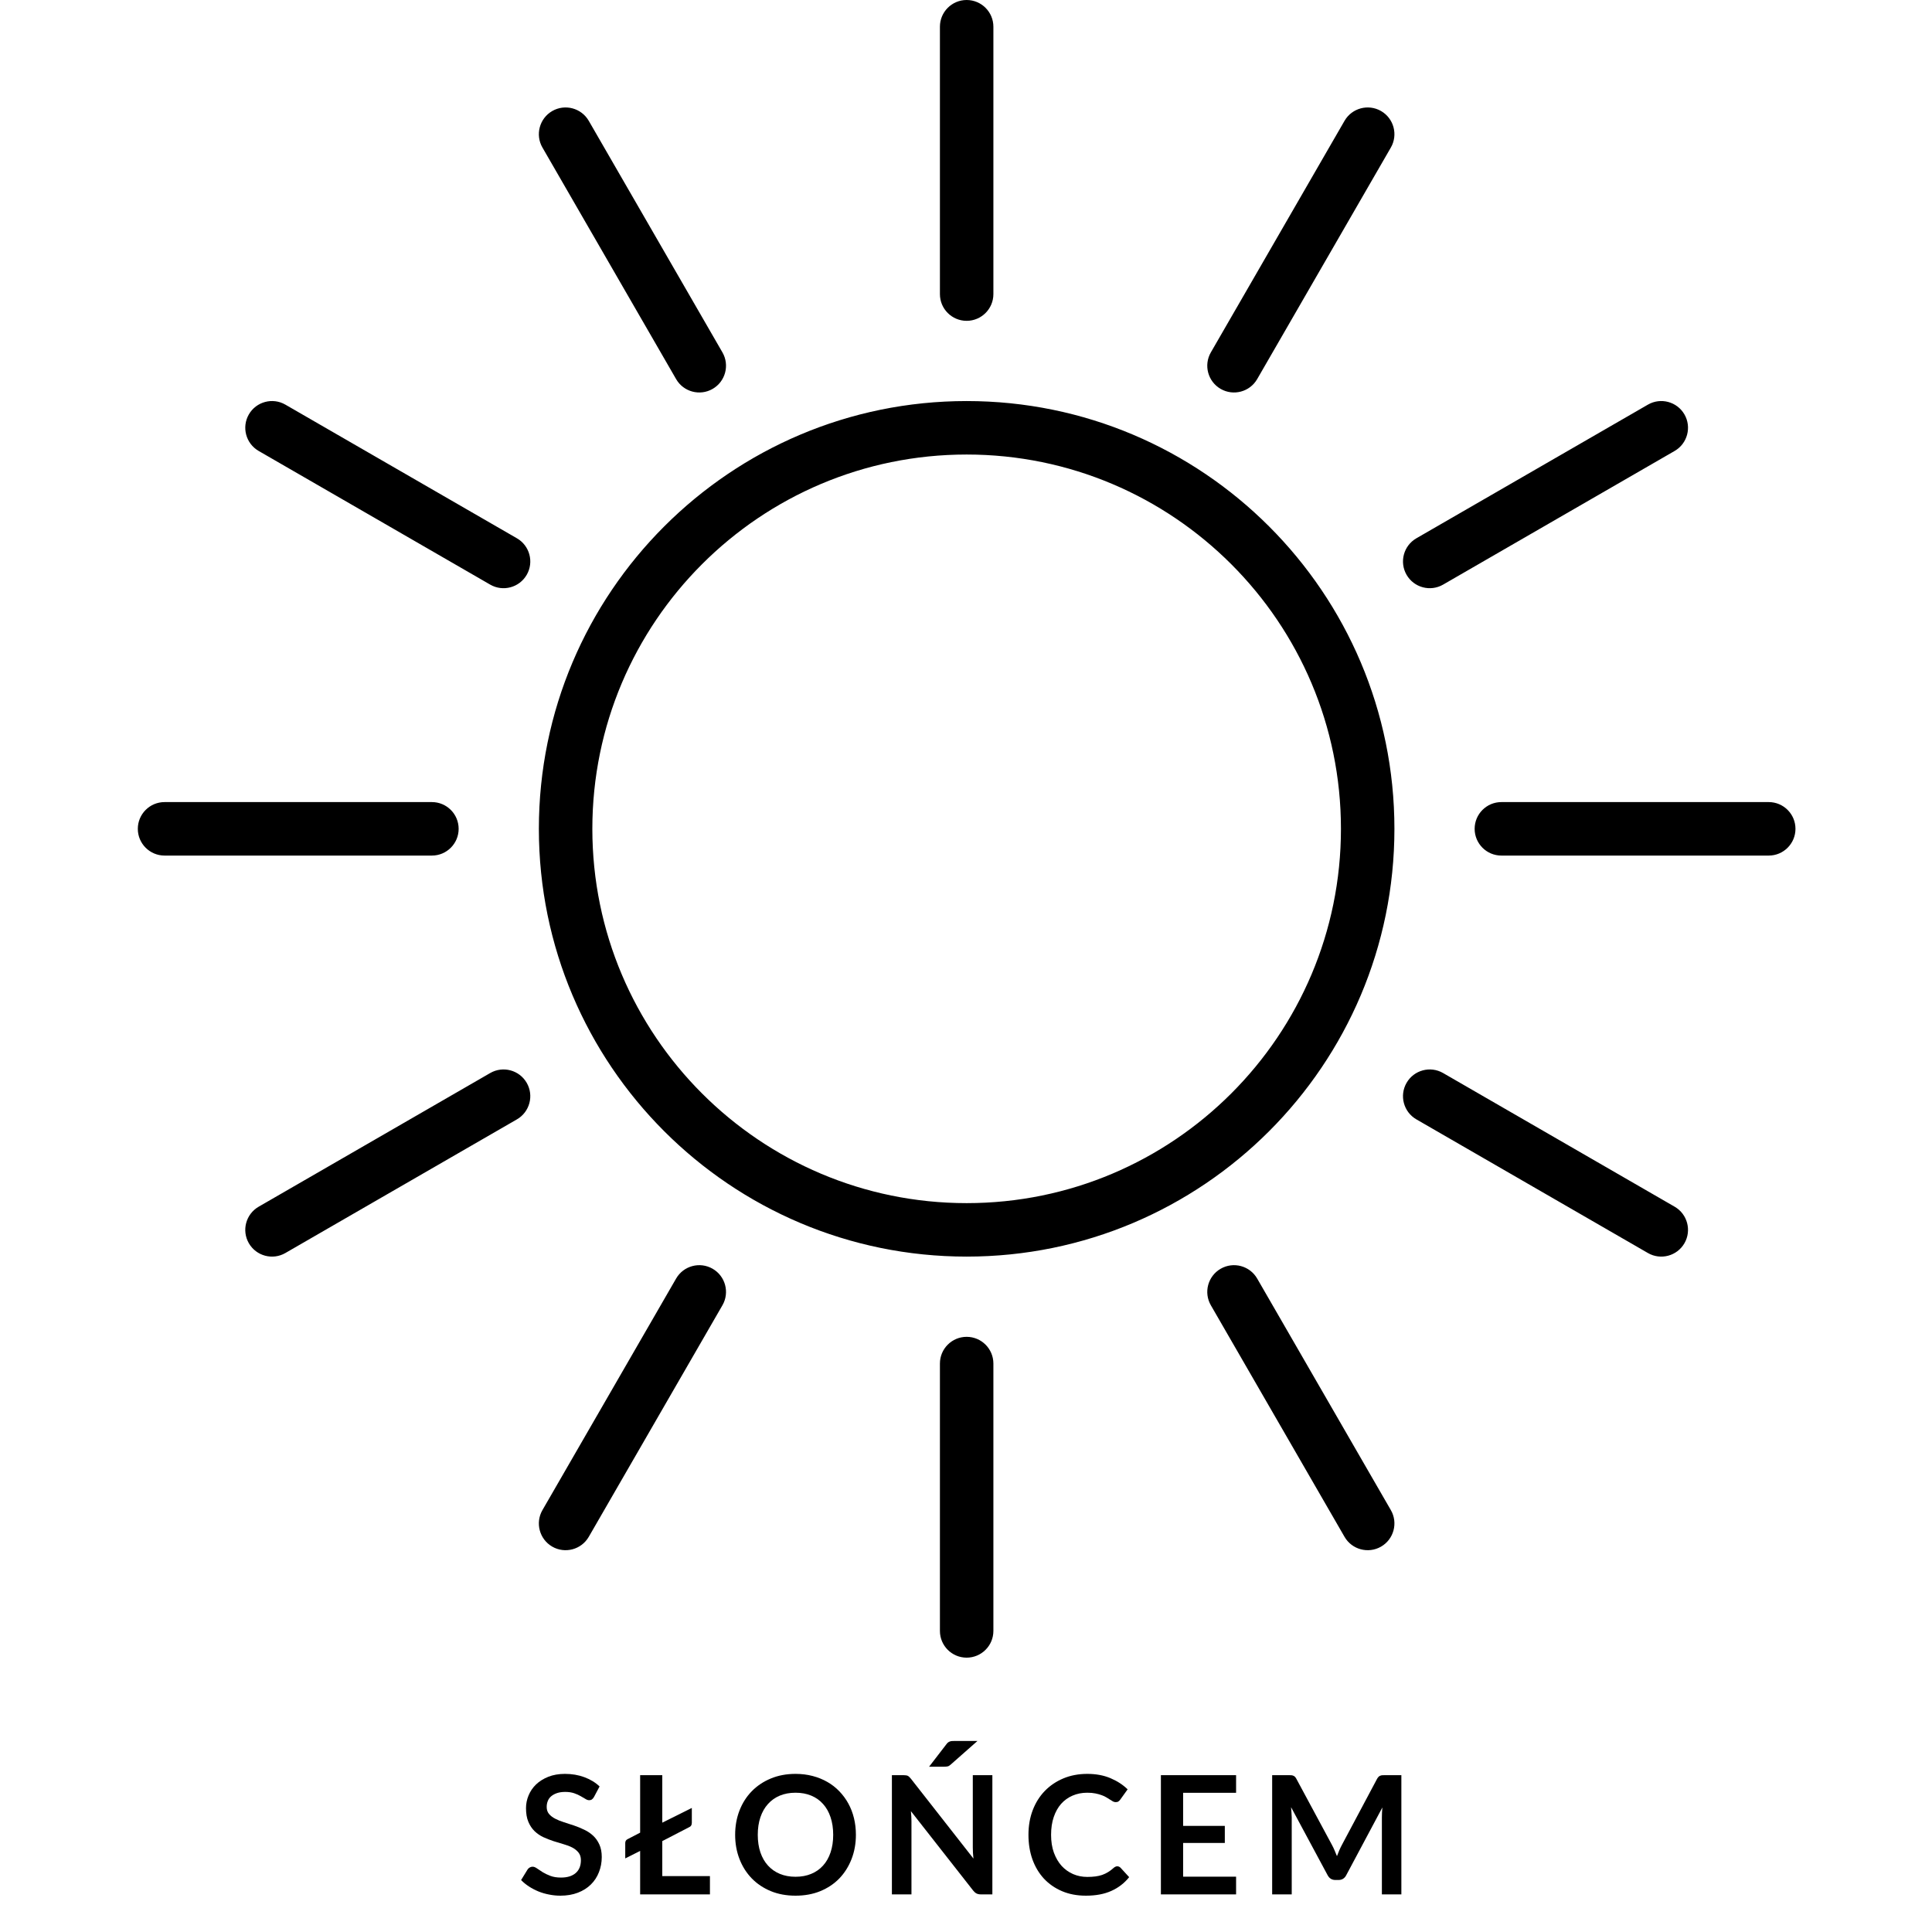 <svg xmlns="http://www.w3.org/2000/svg" width="100%" zoomAndPan="magnify" viewBox="0 0 375 375" height="100%" preserveAspectRatio="xMidYMid" version="1.0">
  <defs>
    <g/>
    <clipPath id="18ca418a2a">
      <path d="M 26.746 0 L 348.496 0 L 348.496 321.75 L 26.746 321.75 Z M 26.746 0" clip-rule="nonzero"/>
    </clipPath>
  </defs>
  <g clip-path="url(#18ca418a2a)">
    <path fill="#000000" d="M 192.816 316.562 L 192.816 264.664 C 192.816 261.801 190.488 259.477 187.625 259.477 C 184.762 259.477 182.438 261.801 182.438 264.664 L 182.438 316.562 C 182.438 319.426 184.762 321.75 187.625 321.75 C 190.488 321.75 192.816 319.426 192.816 316.562 Z M 131.234 248.164 L 105.289 293.109 C 103.855 295.586 104.707 298.766 107.188 300.199 C 109.668 301.629 112.844 300.777 114.277 298.301 L 140.223 253.355 C 141.656 250.875 140.805 247.699 138.324 246.266 C 135.844 244.832 132.668 245.684 131.234 248.164 Z M 269.961 293.109 L 244.016 248.164 C 242.582 245.684 239.406 244.832 236.926 246.266 C 234.445 247.699 233.594 250.875 235.027 253.355 L 260.973 298.301 C 262.406 300.777 265.582 301.629 268.062 300.199 C 270.543 298.766 271.395 295.586 269.961 293.109 Z M 325.051 234.223 L 280.105 208.277 C 277.625 206.844 274.449 207.695 273.016 210.176 C 271.582 212.656 272.434 215.832 274.914 217.266 L 319.859 243.211 C 322.336 244.645 325.516 243.793 326.949 241.312 C 328.379 238.832 327.527 235.656 325.051 234.223 Z M 95.145 208.277 L 50.203 234.223 C 47.723 235.656 46.871 238.832 48.301 241.312 C 49.734 243.793 52.914 244.645 55.391 243.211 L 100.336 217.266 C 102.816 215.832 103.668 212.656 102.234 210.176 C 100.801 207.695 97.625 206.844 95.145 208.277 Z M 187.625 77.844 C 141.801 77.844 104.594 115.051 104.594 160.875 C 104.594 206.699 141.801 243.906 187.625 243.906 C 233.453 243.906 270.656 206.699 270.656 160.875 C 270.656 115.051 233.453 77.844 187.625 77.844 Z M 187.625 88.223 C 227.727 88.223 260.277 120.777 260.277 160.875 C 260.277 200.973 227.727 233.527 187.625 233.527 C 147.527 233.527 114.973 200.973 114.973 160.875 C 114.973 120.777 147.527 88.223 187.625 88.223 Z M 83.836 155.684 L 31.938 155.684 C 29.074 155.684 26.75 158.012 26.75 160.875 C 26.75 163.738 29.074 166.066 31.938 166.066 L 83.836 166.066 C 86.699 166.066 89.023 163.738 89.023 160.875 C 89.023 158.012 86.699 155.684 83.836 155.684 Z M 343.312 155.684 L 291.414 155.684 C 288.551 155.684 286.227 158.012 286.227 160.875 C 286.227 163.738 288.551 166.066 291.414 166.066 L 343.312 166.066 C 346.176 166.066 348.5 163.738 348.5 160.875 C 348.5 158.012 346.176 155.684 343.312 155.684 Z M 100.336 104.484 L 55.391 78.539 C 52.914 77.105 49.734 77.957 48.301 80.438 C 46.871 82.918 47.723 86.094 50.203 87.527 L 95.145 113.473 C 97.625 114.906 100.801 114.055 102.234 111.574 C 103.668 109.094 102.816 105.918 100.336 104.484 Z M 319.859 78.539 L 274.914 104.484 C 272.434 105.918 271.582 109.094 273.016 111.574 C 274.449 114.055 277.625 114.906 280.105 113.473 L 325.051 87.527 C 327.527 86.094 328.379 82.918 326.949 80.438 C 325.516 77.957 322.336 77.105 319.859 78.539 Z M 260.973 23.449 L 235.027 68.395 C 233.594 70.875 234.445 74.051 236.926 75.484 C 239.406 76.918 242.582 76.066 244.016 73.586 L 269.961 28.641 C 271.395 26.164 270.543 22.984 268.062 21.551 C 265.582 20.121 262.406 20.973 260.973 23.449 Z M 140.223 68.395 L 114.277 23.449 C 112.844 20.973 109.668 20.121 107.188 21.551 C 104.707 22.984 103.855 26.164 105.289 28.641 L 131.234 73.586 C 132.668 76.066 135.844 76.918 138.324 75.484 C 140.805 74.051 141.656 70.875 140.223 68.395 Z M 192.816 57.086 L 192.816 5.188 C 192.816 2.324 190.488 0 187.625 0 C 184.762 0 182.438 2.324 182.438 5.188 L 182.438 57.086 C 182.438 59.949 184.762 62.273 187.625 62.273 C 190.488 62.273 192.816 59.949 192.816 57.086 Z M 192.816 57.086" fill-opacity="1" fill-rule="evenodd"/>
  </g>
  <g fill="#000000" fill-opacity="1">
    <g transform="translate(100.41, 367.7)">
      <g>
        <path d="M 14.891 -18.922 C 14.766 -18.703 14.629 -18.539 14.484 -18.438 C 14.336 -18.332 14.16 -18.281 13.953 -18.281 C 13.723 -18.281 13.477 -18.363 13.219 -18.531 C 12.957 -18.695 12.645 -18.879 12.281 -19.078 C 11.926 -19.285 11.504 -19.473 11.016 -19.641 C 10.523 -19.805 9.953 -19.891 9.297 -19.891 C 8.703 -19.891 8.18 -19.816 7.734 -19.672 C 7.285 -19.523 6.906 -19.32 6.594 -19.062 C 6.289 -18.812 6.066 -18.504 5.922 -18.141 C 5.773 -17.785 5.703 -17.395 5.703 -16.969 C 5.703 -16.426 5.852 -15.973 6.156 -15.609 C 6.457 -15.254 6.859 -14.945 7.359 -14.688 C 7.859 -14.426 8.426 -14.195 9.062 -14 C 9.707 -13.801 10.363 -13.586 11.031 -13.359 C 11.707 -13.129 12.363 -12.859 13 -12.547 C 13.645 -12.242 14.219 -11.859 14.719 -11.391 C 15.219 -10.93 15.617 -10.363 15.922 -9.688 C 16.234 -9.02 16.391 -8.207 16.391 -7.25 C 16.391 -6.207 16.207 -5.227 15.844 -4.312 C 15.488 -3.395 14.969 -2.598 14.281 -1.922 C 13.594 -1.242 12.75 -0.711 11.75 -0.328 C 10.758 0.055 9.629 0.25 8.359 0.25 C 7.617 0.25 6.891 0.176 6.172 0.031 C 5.461 -0.102 4.781 -0.301 4.125 -0.562 C 3.469 -0.832 2.848 -1.156 2.266 -1.531 C 1.691 -1.906 1.18 -2.32 0.734 -2.781 L 2 -4.844 C 2.102 -5 2.238 -5.125 2.406 -5.219 C 2.582 -5.32 2.766 -5.375 2.953 -5.375 C 3.223 -5.375 3.508 -5.266 3.812 -5.047 C 4.125 -4.828 4.492 -4.582 4.922 -4.312 C 5.348 -4.051 5.848 -3.812 6.422 -3.594 C 6.992 -3.375 7.68 -3.266 8.484 -3.266 C 9.703 -3.266 10.648 -3.555 11.328 -4.141 C 12.004 -4.723 12.344 -5.555 12.344 -6.641 C 12.344 -7.242 12.188 -7.738 11.875 -8.125 C 11.57 -8.508 11.172 -8.832 10.672 -9.094 C 10.172 -9.352 9.598 -9.57 8.953 -9.75 C 8.316 -9.938 7.664 -10.133 7 -10.344 C 6.344 -10.562 5.691 -10.816 5.047 -11.109 C 4.41 -11.41 3.844 -11.801 3.344 -12.281 C 2.844 -12.77 2.441 -13.375 2.141 -14.094 C 1.836 -14.812 1.688 -15.695 1.688 -16.75 C 1.688 -17.594 1.852 -18.414 2.188 -19.219 C 2.52 -20.02 3.004 -20.727 3.641 -21.344 C 4.285 -21.957 5.078 -22.453 6.016 -22.828 C 6.953 -23.203 8.031 -23.391 9.25 -23.391 C 10.613 -23.391 11.867 -23.176 13.016 -22.75 C 14.172 -22.32 15.156 -21.723 15.969 -20.953 Z M 14.891 -18.922"/>
      </g>
    </g>
  </g>
  <g fill="#000000" fill-opacity="1">
    <g transform="translate(121.157, 367.7)">
      <g>
        <path d="M 16.641 -3.547 L 16.641 0 L 3.094 0 L 3.094 -8.438 L 0.203 -6.984 L 0.203 -9.969 C 0.203 -10.332 0.363 -10.586 0.688 -10.734 L 3.094 -11.984 L 3.094 -23.141 L 7.391 -23.141 L 7.391 -13.922 L 13.125 -16.781 L 13.125 -13.891 C 13.125 -13.453 12.941 -13.164 12.578 -13.031 L 7.391 -10.344 L 7.391 -3.547 Z M 16.641 -3.547"/>
      </g>
    </g>
  </g>
  <g fill="#000000" fill-opacity="1">
    <g transform="translate(141.489, 367.7)">
      <g>
        <path d="M 24.641 -11.562 C 24.641 -9.875 24.359 -8.305 23.797 -6.859 C 23.234 -5.41 22.441 -4.156 21.422 -3.094 C 20.398 -2.039 19.164 -1.219 17.719 -0.625 C 16.281 -0.039 14.68 0.25 12.922 0.25 C 11.172 0.25 9.578 -0.039 8.141 -0.625 C 6.703 -1.219 5.469 -2.039 4.438 -3.094 C 3.406 -4.156 2.609 -5.41 2.047 -6.859 C 1.484 -8.305 1.203 -9.875 1.203 -11.562 C 1.203 -13.258 1.484 -14.832 2.047 -16.281 C 2.609 -17.727 3.406 -18.977 4.438 -20.031 C 5.469 -21.082 6.703 -21.906 8.141 -22.5 C 9.578 -23.094 11.172 -23.391 12.922 -23.391 C 14.098 -23.391 15.203 -23.254 16.234 -22.984 C 17.273 -22.711 18.227 -22.328 19.094 -21.828 C 19.957 -21.336 20.734 -20.734 21.422 -20.016 C 22.109 -19.305 22.691 -18.516 23.172 -17.641 C 23.648 -16.773 24.016 -15.828 24.266 -14.797 C 24.516 -13.773 24.641 -12.695 24.641 -11.562 Z M 20.234 -11.562 C 20.234 -12.832 20.062 -13.973 19.719 -14.984 C 19.383 -15.992 18.898 -16.848 18.266 -17.547 C 17.641 -18.254 16.875 -18.797 15.969 -19.172 C 15.07 -19.547 14.055 -19.734 12.922 -19.734 C 11.797 -19.734 10.781 -19.547 9.875 -19.172 C 8.977 -18.797 8.211 -18.254 7.578 -17.547 C 6.941 -16.848 6.453 -15.992 6.109 -14.984 C 5.766 -13.973 5.594 -12.832 5.594 -11.562 C 5.594 -10.289 5.766 -9.148 6.109 -8.141 C 6.453 -7.141 6.941 -6.289 7.578 -5.594 C 8.211 -4.895 8.977 -4.359 9.875 -3.984 C 10.781 -3.609 11.797 -3.422 12.922 -3.422 C 14.055 -3.422 15.07 -3.609 15.969 -3.984 C 16.875 -4.359 17.641 -4.895 18.266 -5.594 C 18.898 -6.289 19.383 -7.141 19.719 -8.141 C 20.062 -9.148 20.234 -10.289 20.234 -11.562 Z M 20.234 -11.562"/>
      </g>
    </g>
  </g>
  <g fill="#000000" fill-opacity="1">
    <g transform="translate(170.539, 367.7)">
      <g>
        <path d="M 22.078 -23.141 L 22.078 0 L 19.875 0 C 19.531 0 19.242 -0.055 19.016 -0.172 C 18.785 -0.285 18.566 -0.473 18.359 -0.734 L 6.266 -16.156 C 6.336 -15.457 6.375 -14.805 6.375 -14.203 L 6.375 0 L 2.578 0 L 2.578 -23.141 L 4.828 -23.141 C 5.016 -23.141 5.172 -23.129 5.297 -23.109 C 5.43 -23.098 5.551 -23.066 5.656 -23.016 C 5.758 -22.961 5.859 -22.891 5.953 -22.797 C 6.047 -22.711 6.148 -22.598 6.266 -22.453 L 18.406 -6.953 C 18.375 -7.328 18.344 -7.695 18.312 -8.062 C 18.289 -8.426 18.281 -8.766 18.281 -9.078 L 18.281 -23.141 Z M 19.188 -29.781 L 14 -25.203 C 13.789 -25.004 13.586 -24.883 13.391 -24.844 C 13.203 -24.801 12.957 -24.781 12.656 -24.781 L 9.797 -24.781 L 13.141 -29.125 C 13.242 -29.27 13.348 -29.383 13.453 -29.469 C 13.566 -29.562 13.688 -29.629 13.812 -29.672 C 13.938 -29.723 14.078 -29.754 14.234 -29.766 C 14.391 -29.773 14.57 -29.781 14.781 -29.781 Z M 19.188 -29.781"/>
      </g>
    </g>
  </g>
  <g fill="#000000" fill-opacity="1">
    <g transform="translate(198.389, 367.7)">
      <g>
        <path d="M 18.469 -5.453 C 18.695 -5.453 18.906 -5.363 19.094 -5.188 L 20.781 -3.344 C 19.844 -2.176 18.688 -1.285 17.312 -0.672 C 15.945 -0.055 14.305 0.25 12.391 0.25 C 10.672 0.25 9.125 -0.039 7.75 -0.625 C 6.383 -1.207 5.211 -2.02 4.234 -3.062 C 3.266 -4.113 2.52 -5.363 2 -6.812 C 1.488 -8.258 1.234 -9.844 1.234 -11.562 C 1.234 -13.301 1.508 -14.895 2.062 -16.344 C 2.613 -17.789 3.395 -19.035 4.406 -20.078 C 5.414 -21.117 6.617 -21.93 8.016 -22.516 C 9.41 -23.098 10.957 -23.391 12.656 -23.391 C 14.344 -23.391 15.836 -23.113 17.141 -22.562 C 18.453 -22.008 19.566 -21.285 20.484 -20.391 L 19.047 -18.391 C 18.953 -18.254 18.836 -18.141 18.703 -18.047 C 18.578 -17.953 18.395 -17.906 18.156 -17.906 C 18 -17.906 17.832 -17.945 17.656 -18.031 C 17.488 -18.125 17.301 -18.238 17.094 -18.375 C 16.895 -18.508 16.66 -18.656 16.391 -18.812 C 16.129 -18.977 15.82 -19.125 15.469 -19.25 C 15.113 -19.383 14.703 -19.5 14.234 -19.594 C 13.773 -19.688 13.242 -19.734 12.641 -19.734 C 11.609 -19.734 10.66 -19.547 9.797 -19.172 C 8.941 -18.805 8.203 -18.273 7.578 -17.578 C 6.961 -16.879 6.484 -16.023 6.141 -15.016 C 5.797 -14.004 5.625 -12.852 5.625 -11.562 C 5.625 -10.258 5.805 -9.102 6.172 -8.094 C 6.547 -7.082 7.047 -6.227 7.672 -5.531 C 8.305 -4.844 9.051 -4.312 9.906 -3.938 C 10.758 -3.57 11.676 -3.391 12.656 -3.391 C 13.238 -3.391 13.766 -3.422 14.234 -3.484 C 14.711 -3.547 15.148 -3.645 15.547 -3.781 C 15.953 -3.926 16.332 -4.109 16.688 -4.328 C 17.051 -4.547 17.41 -4.816 17.766 -5.141 C 17.867 -5.234 17.977 -5.305 18.094 -5.359 C 18.207 -5.422 18.332 -5.453 18.469 -5.453 Z M 18.469 -5.453"/>
      </g>
    </g>
  </g>
  <g fill="#000000" fill-opacity="1">
    <g transform="translate(222.752, 367.7)">
      <g>
        <path d="M 6.891 -19.719 L 6.891 -13.297 L 14.984 -13.297 L 14.984 -9.984 L 6.891 -9.984 L 6.891 -3.438 L 17.172 -3.438 L 17.172 0 L 2.578 0 L 2.578 -23.141 L 17.172 -23.141 L 17.172 -19.719 Z M 6.891 -19.719"/>
      </g>
    </g>
  </g>
  <g fill="#000000" fill-opacity="1">
    <g transform="translate(244.348, 367.7)">
      <g>
        <path d="M 27.656 -23.141 L 27.656 0 L 23.875 0 L 23.875 -14.938 C 23.875 -15.539 23.906 -16.188 23.969 -16.875 L 16.969 -3.75 C 16.645 -3.113 16.141 -2.797 15.453 -2.797 L 14.844 -2.797 C 14.164 -2.797 13.66 -3.113 13.328 -3.75 L 6.25 -16.922 C 6.281 -16.578 6.305 -16.234 6.328 -15.891 C 6.359 -15.547 6.375 -15.227 6.375 -14.938 L 6.375 0 L 2.578 0 L 2.578 -23.141 L 5.828 -23.141 C 6.016 -23.141 6.176 -23.133 6.312 -23.125 C 6.457 -23.113 6.582 -23.082 6.688 -23.031 C 6.801 -22.988 6.906 -22.922 7 -22.828 C 7.094 -22.734 7.18 -22.609 7.266 -22.453 L 14.188 -9.594 C 14.375 -9.258 14.539 -8.91 14.688 -8.547 C 14.844 -8.18 15 -7.805 15.156 -7.422 C 15.301 -7.816 15.453 -8.195 15.609 -8.562 C 15.773 -8.938 15.945 -9.289 16.125 -9.625 L 22.953 -22.453 C 23.047 -22.609 23.141 -22.734 23.234 -22.828 C 23.328 -22.922 23.43 -22.988 23.547 -23.031 C 23.66 -23.082 23.785 -23.113 23.922 -23.125 C 24.055 -23.133 24.223 -23.141 24.422 -23.141 Z M 27.656 -23.141"/>
      </g>
    </g>
  </g>
</svg>
